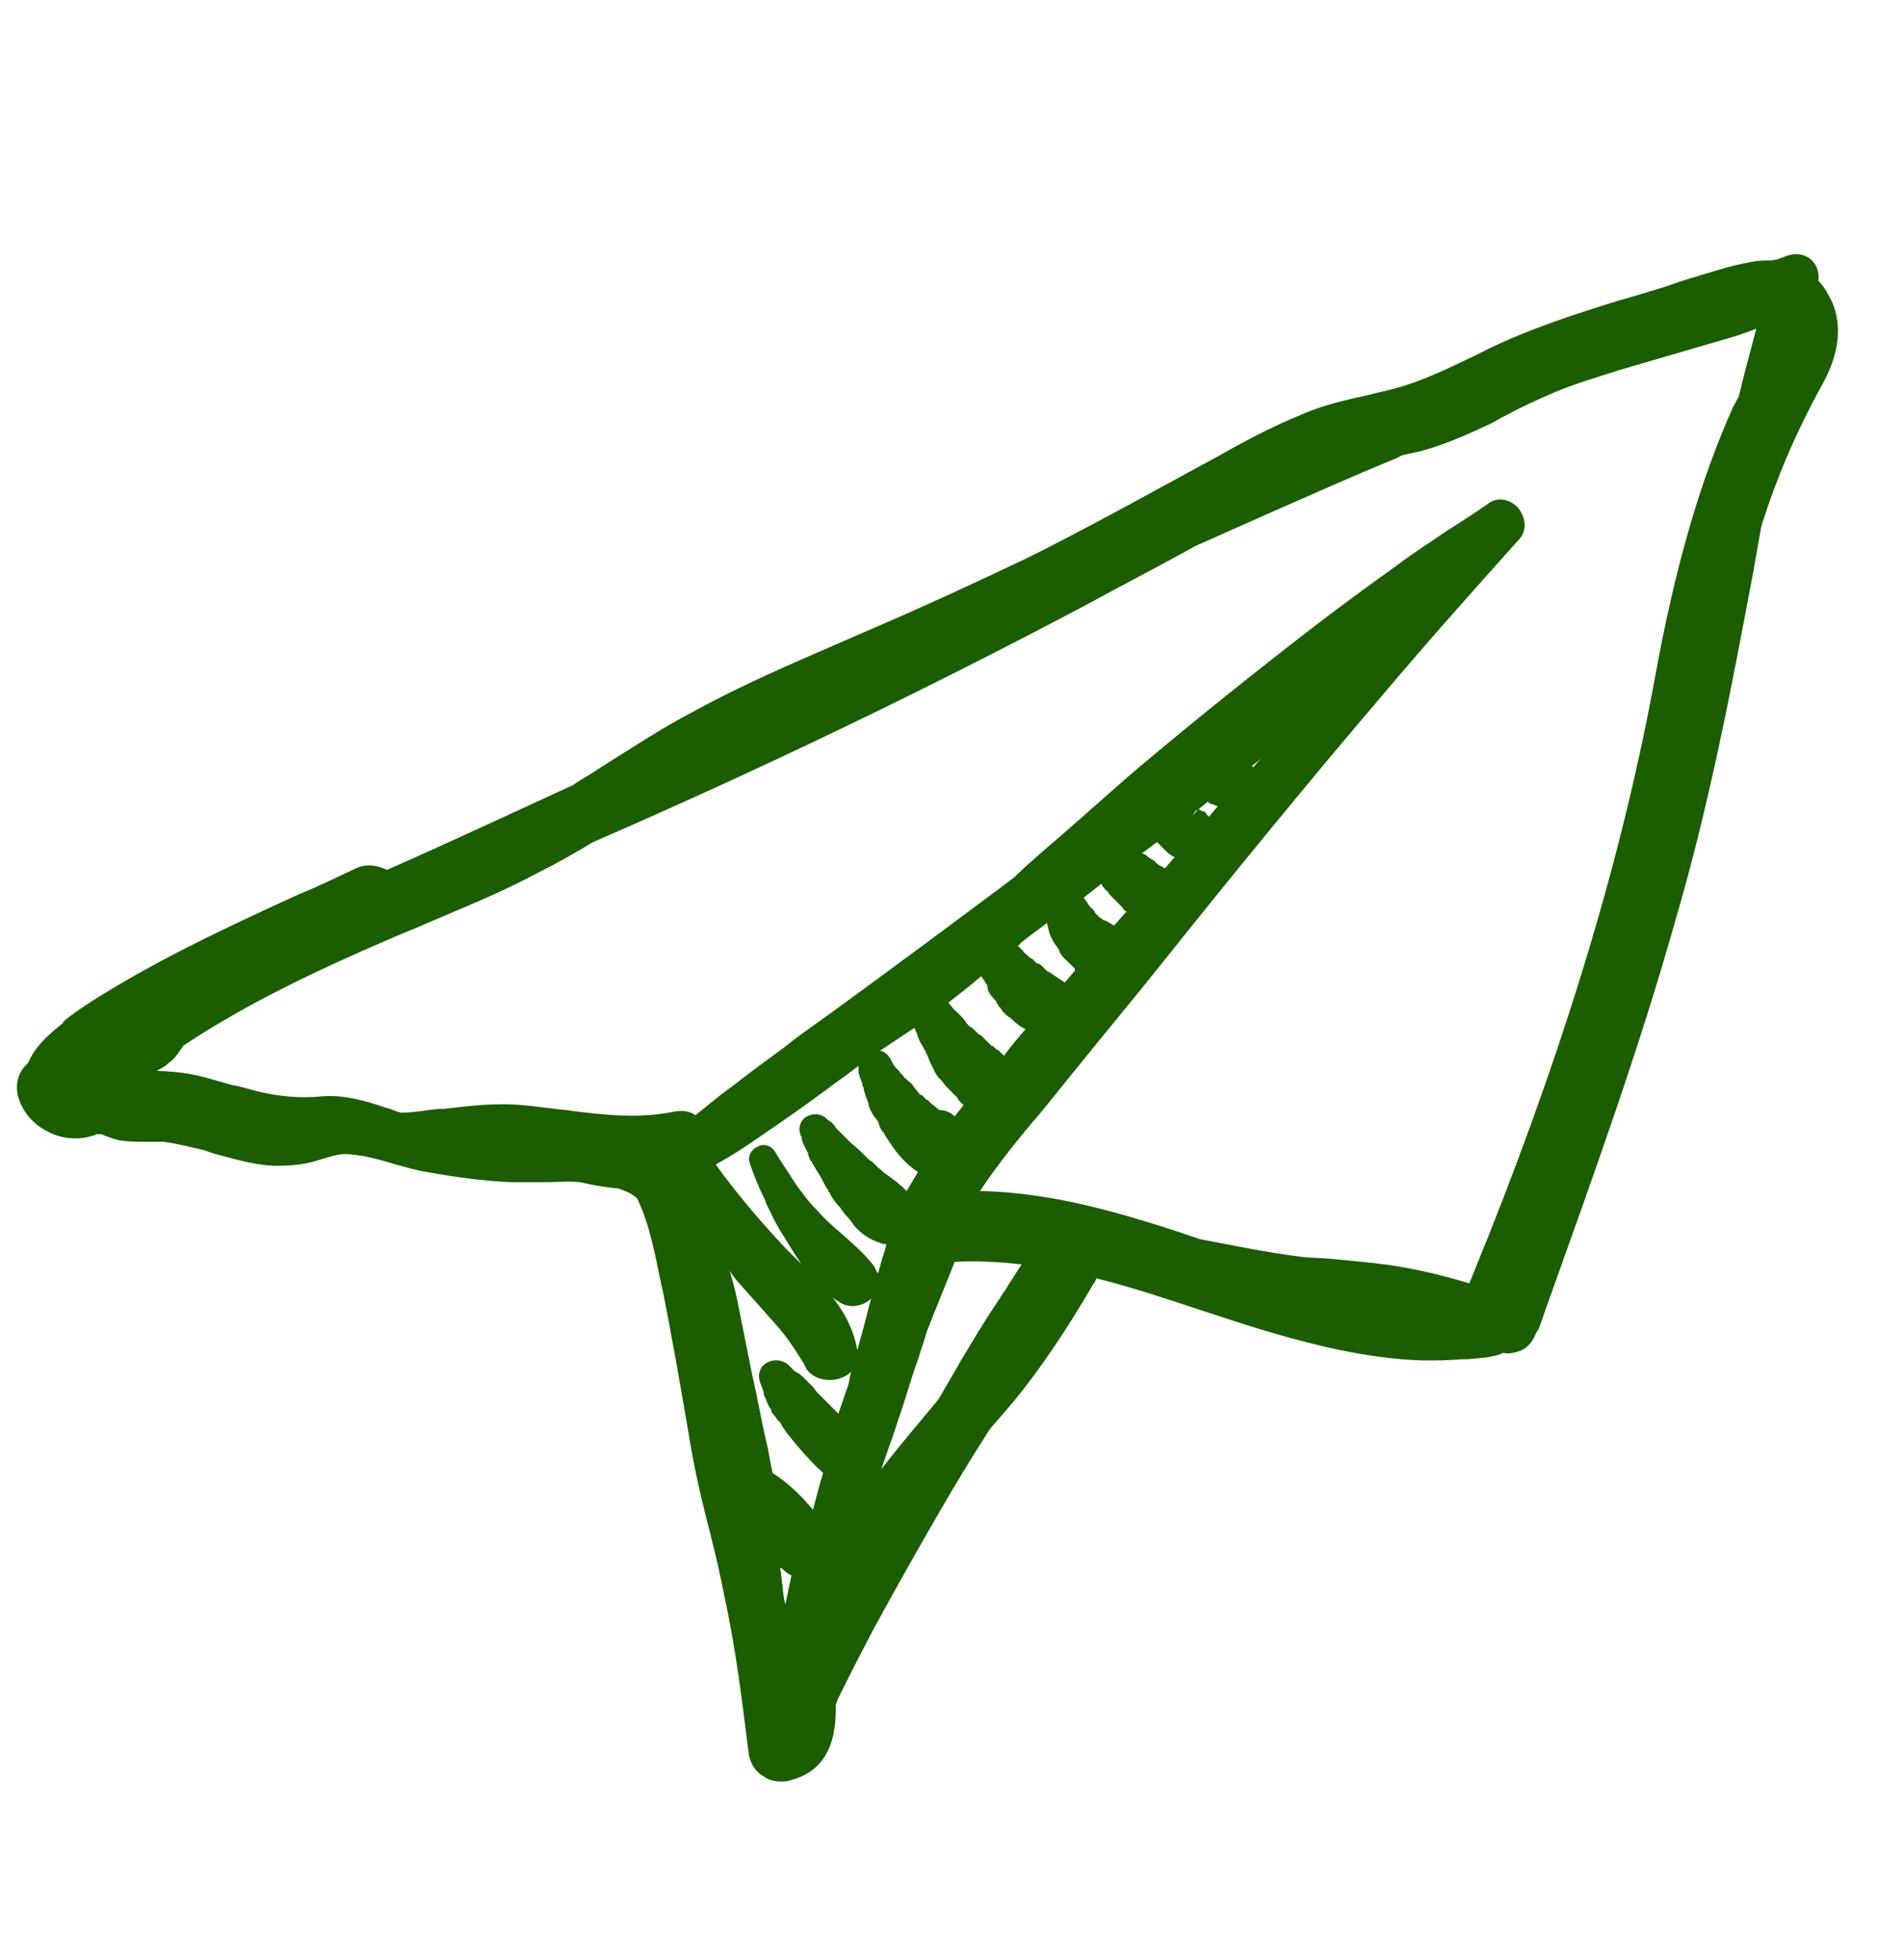 <?xml version="1.0" encoding="UTF-8"?> <svg xmlns="http://www.w3.org/2000/svg" xmlns:xlink="http://www.w3.org/1999/xlink" version="1.1" id="Слой_1" x="0px" y="0px" viewBox="0 0 150.5 155" style="enable-background:new 0 0 150.5 155;" xml:space="preserve"> <style type="text/css"> .st0{fill:#1B5D00;} .st1{fill:#F4D17F;} </style> <path class="st0" d="M144.9,23.9c-0.3-0.6-0.6-1.2-1.1-1.7c0.1-0.6-0.1-1.2-0.5-1.6c-0.5-0.5-1.2-0.6-1.9-0.4 c-0.3,0.1-0.5,0.2-0.8,0.3l-0.5,0.1c-0.5,0-1,0-1.5,0.1c-1.8,0.3-3.5,0.9-5.2,1.4c-0.7,0.2-1.4,0.5-2.1,0.7l-2,0.6 c-1.8,0.5-3.6,1.1-5.4,1.7c-2.3,0.8-4.7,1.7-7,2.9l-0.2,0.1c-2.1,1-4.1,2-6.3,2.6c-0.7,0.2-1.3,0.3-2,0.5c-1.8,0.4-3.7,0.8-5.5,1.6 c-2.2,0.9-4.3,2-6.6,3.3c-4.6,2.5-9.1,5-13.6,7.3l-1.6,0.8c-4,1.9-8.1,3.8-12.3,5.6l-2.3,1c-3.9,1.7-7.9,3.4-11.7,5.5 c-2.5,1.3-4.9,2.9-7.3,4.4c-0.7,0.5-1.5,0.9-2.2,1.4c-4.8,2.2-9.7,4.5-14.7,6.7c-0.8-0.4-1.7-0.5-2.5-0.1c-1.5,0.7-2.9,1.4-4.4,2 c-4.8,2.2-9.8,4.5-14.5,7.3c-1.7,1-3.1,1.9-4.2,2.8L5,80.9c-1,0.8-2.1,1.7-2.7,3c0,0.1-0.1,0.1-0.1,0.2c-0.7,0.6-1,1.5-0.8,2.5 c0.3,1.2,1.1,2.2,2.2,2.8c1.2,0.7,2.6,0.8,3.8,0.4c0.1,0,0.1,0,0.2-0.1c0.1,0,0.3,0,0.4,0l0,0c0.5,0.2,1,0.4,1.5,0.5 c0.7,0.1,1.3,0.1,2,0.1c0.5,0,0.9,0,1.4,0c0.8,0.1,1.7,0.3,2.5,0.5c0.5,0.1,0.9,0.2,1.4,0.4c1.5,0.4,3.1,0.9,4.8,1 c0.9,0,1.9,0,3.1-0.3c0.3-0.1,0.7-0.2,1-0.3c0.7-0.2,1.3-0.4,2-0.3c1.2,0.1,2.3,0.4,3.6,0.8c0.8,0.2,1.7,0.5,2.5,0.6 c2.2,0.4,4.4,0.7,6.6,0.8c0.9,0,1.8,0,2.7,0c0.9,0,1.9-0.1,2.8,0c0.8,0.2,1.9,0.4,3,0.5c0.6,0.2,1.1,0.4,1.5,0.8 c1,2.1,1.4,4.4,1.9,6.8l0.1,0.4c0.8,4,1.5,8.1,2.2,12.2c0.4,2.4,1,4.9,1.6,7.2c0.4,1.6,0.8,3.3,1.1,4.9c0.9,4.1,1.4,8.3,1.9,12.3 c0.1,0.8,0.5,1.5,1.2,1.9c0.4,0.3,0.9,0.4,1.4,0.4c0.2,0,0.5,0,0.7-0.1c3.6-0.9,3.6-4.4,3.6-6c0.1-0.2,0.1-0.3,0.2-0.5l1.1-2.2 c0.5-1,1.1-2.1,1.6-3.1c1.8-3.3,3.6-6.5,5.4-9.6c1.1-1.9,2.3-3.9,3.9-6.4c0.8-0.9,1.3-1.5,1.9-2.2c2.2-2.7,4.2-5.7,6.3-9.3 c0.1-0.1,0.2-0.3,0.2-0.4c2.8,0.7,5.5,1.6,8.2,2.5c1.6,0.5,3.3,1.1,5,1.6c5,1.5,9,2.3,12.7,2.4c1,0,2,0,3-0.1c0.2,0,0.4,0,0.5,0 c0.9-0.1,1.9-0.1,2.8-0.5c0.5,0.1,0.9,0,1.4-0.2c0.5-0.2,0.9-0.7,1.1-1.2c0.1-0.2,0.2-0.4,0.3-0.5l0.7-2c3.5-9.8,7.2-20,10.1-30.3 c2.7-9.2,4.5-18.7,6.2-27.8l0.6-3.4c1.2-3.8,2.7-7.3,4.6-10.8C144.9,29.1,146,26.5,144.9,23.9z M63.6,100.2c-0.5-0.5-1-1-1.4-1.4 c-1.7-1.8-3.8-4.2-5.6-6.7c1.1-0.6,2.2-1.3,3.2-2c1.9-1.3,3.8-2.6,5.8-4.1c0.5-0.4,1-0.7,1.5-1.1l0.8-0.6c0,0.2,0,0.3,0,0.5 c0,0.1,0.1,0.3,0.1,0.4c0.1,0.2,0.1,0.3,0.2,0.5c0,0.1,0,0.2,0.1,0.3c0,0.2,0.1,0.5,0.2,0.8c0.1,0.2,0.1,0.3,0.2,0.5c0,0,0,0,0,0 c0,0,0,0,0,0.1c0,0.1,0.1,0.3,0.2,0.5c0.1,0.2,0.2,0.4,0.4,0.6l0.2,0.3c0,0,0,0.1,0,0.1c0.1,0.3,0.2,0.5,0.4,0.7l0.1,0.2 c0.2,0.3,0.4,0.6,0.6,0.9c0.5,0.7,1.1,1.4,2,2c-0.3,0.5-0.6,1-0.9,1.5c-0.1-0.1-0.3-0.3-0.4-0.4c-0.2-0.1-0.3-0.3-0.5-0.4l-0.4-0.3 c-0.1-0.1-0.3-0.2-0.4-0.3c-0.2-0.1-0.3-0.3-0.5-0.4l-0.1-0.1c-0.1-0.1-0.2-0.2-0.3-0.3c-0.1-0.1-0.2-0.2-0.3-0.2 c0-0.1-0.1-0.1-0.1-0.1c-0.2-0.2-0.4-0.4-0.6-0.6c-0.3-0.3-0.7-0.6-1-0.9c-0.2-0.2-0.3-0.3-0.5-0.5c-0.1-0.1-0.2-0.2-0.3-0.3 l-0.1-0.1c-0.1-0.1-0.2-0.3-0.4-0.5c-0.1-0.1-0.3-0.2-0.3-0.2c0,0-0.1-0.1-0.1-0.1c-0.4-0.4-1-0.5-1.6-0.2c-0.5,0.3-0.7,0.9-0.5,1.4 c0,0.1,0,0.1,0.1,0.2c0,0.4,0.2,0.7,0.3,0.9l0.1,0.2c0,0.1,0.1,0.1,0.1,0.2l0,0.1c0.1,0.2,0.1,0.4,0.3,0.6c0.1,0.2,0.3,0.5,0.4,0.7 c0.3,0.4,0.5,0.9,0.8,1.4c0,0,0.1,0.1,0.1,0.1l0,0.1c0,0,0,0.1,0.1,0.1c0.1,0.3,0.3,0.5,0.4,0.7l0.1,0.1c0.1,0.2,0.3,0.3,0.4,0.5 l0.3,0.4c0.3,0.3,0.6,0.7,0.8,1l0.2,0.2c0.6,0.6,1.2,0.9,1.8,1.1c0.2,0.1,0.4,0.1,0.5,0.1c-0.1,0.5-0.3,1-0.4,1.4l-0.2,0.7 c0,0.1,0,0.1-0.1,0.2c-0.1-0.2-0.2-0.4-0.3-0.6h0c-0.7-0.9-1.6-1.7-2.4-2.4c-0.7-0.6-1.4-1.2-2-1.9l-0.2-0.2c-0.6-0.6-1.1-1.3-1.6-2 c-0.5-0.8-1-1.5-1.6-2.5c-0.3-0.5-0.9-0.7-1.4-0.4c-0.5,0.2-0.8,0.8-0.6,1.3c0.3,0.9,0.7,1.9,1.2,2.9l0.1,0.3 c0.4,0.8,0.8,1.7,1.4,2.6c1.1,1.8,2.3,3.9,4.4,5.2c0.3,0.2,0.7,0.3,1,0.3c0.5,0,1.1-0.2,1.5-0.6c0,0,0,0,0,0c-0.3,1-0.5,2-0.8,3 c-0.1,0.4-0.2,0.7-0.3,1.1C67.3,103.8,65.3,101.9,63.6,100.2z M82.5,76.5c-0.2-0.2-0.3-0.3-0.5-0.3l-0.3-0.3 c-0.1-0.1-0.2-0.1-0.3-0.2c0,0-0.1-0.1-0.1-0.1c-0.1-0.1-0.3-0.2-0.4-0.4l-0.1-0.1c-0.1-0.1-0.2-0.2-0.3-0.3 c0.1-0.1,0.2-0.1,0.2-0.2l0.5-0.4l1.6-1.2c0,0,0,0,0,0l0.1,0.4c0.1,0.6,0.4,1.1,0.7,1.5c0.1,0.1,0.2,0.3,0.2,0.4 c0.2,0.4,0.6,0.7,0.9,1c0.1,0.1,0.2,0.2,0.3,0.3L85,76.8c-0.3,0.3-0.5,0.6-0.8,0.9c-0.3-0.2-0.6-0.4-0.9-0.6 c-0.1-0.1-0.3-0.2-0.5-0.3L82.5,76.5z M90.6,67.6c-0.1,0-0.2-0.1-0.2-0.1l0,0c0,0,0,0-0.1,0c0.4-0.3,0.8-0.6,1.2-0.9 c0.1,0.1,0.2,0.2,0.3,0.3l0.1,0.1c0.1,0.1,0.2,0.2,0.3,0.3c0,0,0.1,0.1,0.1,0.1c0.1,0.1,0.4,0.3,0.6,0.4c-0.3,0.3-0.5,0.6-0.8,0.9 c-0.1-0.1-0.2-0.2-0.3-0.2c-0.2-0.1-0.3-0.2-0.5-0.4l-0.3-0.2C90.8,67.8,90.7,67.7,90.6,67.6z M89.1,72.1L89,72.2 c-0.3,0.3-0.6,0.7-0.9,1c-0.2-0.1-0.3-0.2-0.5-0.3c-0.1,0-0.1-0.1-0.2-0.1c0,0-0.1,0-0.1,0c-0.1-0.1-0.3-0.2-0.4-0.3 c-0.1-0.1-0.1-0.1-0.2-0.2c-0.1-0.1-0.1-0.1-0.2-0.3c-0.1-0.1-0.2-0.2-0.3-0.3l-0.1-0.1c0-0.1-0.1-0.1-0.1-0.2 c-0.1-0.1-0.2-0.3-0.3-0.4c0.5-0.4,0.9-0.7,1.4-1.1c0.1,0.2,0.3,0.5,0.5,0.6c0.1,0.2,0.2,0.3,0.4,0.5l0.3,0.3 c0.2,0.2,0.3,0.3,0.5,0.5C88.8,71.9,88.9,72,89.1,72.1z M86.3,73.2L86.3,73.2L86.3,73.2L86.3,73.2z M93.4,67L93.4,67L93.4,67 L93.4,67z M94.3,64.5l0.2-0.3c0.1-0.1,0.2-0.1,0.3-0.2L94.3,64.5C94.3,64.5,94.3,64.5,94.3,64.5z M94.8,64c0.2-0.2,0.4-0.3,0.6-0.5 l0.1-0.1c0.1,0.1,0.2,0.2,0.4,0.2l0.2,0.1c0.1,0,0.2,0.1,0.2,0.1l-0.1,0.1c-0.2,0.2-0.4,0.5-0.6,0.7c-0.1-0.1-0.2-0.2-0.3-0.4 C95.1,64.2,95,64.1,94.8,64z M99,60.6c0.2-0.2,0.4-0.3,0.6-0.5c0.1-0.1,0.1-0.1,0.2-0.2l-0.7,0.8C99.1,60.6,99,60.6,99,60.6z M78.3,78.6c0.1,0.2,0.3,0.4,0.5,0.6l0,0.1c0.1,0.1,0.2,0.3,0.2,0.3c0.1,0.1,0.2,0.2,0.3,0.4c0.2,0.2,0.4,0.4,0.6,0.5 c0.4,0.4,0.8,0.7,1.2,0.9c-0.6,0.7-1.2,1.4-1.7,2.1c0,0-0.1-0.1-0.1-0.1L79,83.1c0,0-0.1-0.1-0.2-0.1l-0.1-0.1 c-0.1-0.1-0.2-0.2-0.3-0.2c-0.1-0.1-0.1-0.1-0.2-0.2c-0.1-0.1-0.3-0.3-0.4-0.4c-0.1-0.1-0.2-0.2-0.2-0.2c-0.1,0-0.1-0.1-0.2-0.1 l-0.2-0.2c-0.1-0.1-0.1-0.1-0.2-0.2l-0.1-0.1c-0.1,0-0.1-0.1-0.2-0.1l0,0l-0.1-0.1c-0.1-0.1-0.2-0.2-0.3-0.4 c-0.2-0.2-0.4-0.5-0.8-0.8c-0.2-0.2-0.3-0.4-0.5-0.6c0.9-0.7,1.8-1.4,2.6-2.1c0.1,0.1,0.1,0.2,0.2,0.3c0.1,0.1,0.1,0.2,0.2,0.3 c0,0.1,0.1,0.1,0.1,0.2C78.1,78.3,78.2,78.5,78.3,78.6z M73,82.8l0.1,0.2c0.1,0.1,0.1,0.2,0.2,0.4l0.1,0.2l0,0 c0.1,0.3,0.2,0.5,0.3,0.7l0.3,0.6c0.1,0.1,0.1,0.2,0.2,0.3l0.2,0.2c0.2,0.2,0.3,0.4,0.5,0.6c0,0,0.1,0.1,0.1,0.1c0,0,0,0,0,0 c0,0,0.1,0.1,0.1,0.1c0.2,0.2,0.4,0.4,0.6,0.6l0.1,0.2c0.1,0.1,0.3,0.3,0.4,0.4c-0.2,0.3-0.5,0.6-0.7,0.9c-0.1-0.1-0.2-0.2-0.4-0.3 c-0.2-0.1-0.4-0.2-0.7-0.2c0,0-0.1,0-0.1,0l-0.5-0.4c-0.1-0.1-0.3-0.2-0.4-0.4L73.3,87c-0.1-0.1-0.3-0.3-0.4-0.4l-0.1,0 c0,0-0.1-0.1-0.1-0.1l-0.4-0.5c-0.1-0.2-0.3-0.4-0.6-0.6c0,0,0-0.1-0.1-0.1c0,0-0.1-0.1-0.1-0.1c-0.1-0.2-0.3-0.3-0.4-0.5 c-0.1-0.1-0.2-0.2-0.3-0.3c-0.1-0.1-0.2-0.3-0.3-0.5l-0.1-0.2c-0.2-0.3-0.4-0.5-0.8-0.6c0.9-0.6,1.8-1.2,2.7-1.8 c0.1,0.1,0.1,0.3,0.2,0.4C72.6,82.1,72.8,82.5,73,82.8z M58.2,101.2c0.8,0.9,1.6,1.8,2.4,2.7l0.8,0.9c0.8,0.9,1.4,1.8,2.2,3.1 c0.3,0.9,1.4,1.4,2.5,1.2c0.5-0.1,0.9-0.3,1.2-0.6c0,0.2-0.1,0.3-0.1,0.5l-0.1,0.5c-0.3,0.8-0.5,1.5-0.8,2.3 c-0.1-0.1-0.2-0.2-0.3-0.3c-0.1-0.1-0.2-0.2-0.3-0.3c0,0-0.1-0.1-0.1-0.1l-0.3-0.3c-0.1-0.1-0.3-0.3-0.4-0.4 c-0.1-0.1-0.2-0.2-0.3-0.3l-0.3-0.4c-0.1-0.1-0.2-0.2-0.3-0.3l0,0c-0.1-0.1-0.3-0.3-0.4-0.4c-0.1-0.1-0.1-0.1-0.2-0.2 c0,0-0.1,0-0.1-0.1l-0.2-0.1c0,0-0.1-0.1-0.2-0.1c0,0,0,0,0,0c-0.1-0.1-0.2-0.2-0.3-0.3c-0.1-0.1-0.2-0.2-0.3-0.3 c-0.5-0.4-1.2-0.4-1.7-0.1c-0.5,0.3-0.7,0.9-0.5,1.5c0.1,0.3,0.2,0.5,0.3,0.8l0,0.1c0,0.1,0,0.2,0.1,0.3c0.1,0.2,0.1,0.3,0.2,0.5 c0.1,0.2,0.2,0.4,0.3,0.5l0,0.1c0,0.1,0.1,0.2,0.2,0.3c0.1,0.1,0.2,0.3,0.3,0.4l0.1,0.1c0.1,0.1,0.2,0.2,0.2,0.3 c0.1,0.2,0.3,0.4,0.4,0.6c0.8,1,1.7,2.1,2.9,3.2c-0.3,0.9-0.5,1.8-0.8,2.9c-0.3-0.3-0.6-0.7-0.9-1c-0.8-0.8-1.5-1.4-2.3-1.9 c-0.2-0.9-0.3-1.7-0.5-2.5c-0.4-1.7-0.7-3.5-1.1-5.2c-0.4-2-0.8-4-1.2-6c-0.2-1-0.5-2-0.8-3C57.5,100.3,57.9,100.8,58.2,101.2z M62,124.2c0.2,0.2,0.4,0.3,0.6,0.4c-0.2,0.8-0.3,1.5-0.5,2.3c-0.1-0.5-0.2-1-0.2-1.4c-0.1-0.5-0.1-1-0.2-1.5 C61.8,124,61.9,124.1,62,124.2z M71.1,112.1c0.5-1.4,0.9-2.9,1.4-4.3c0.2-0.5,0.3-1,0.5-1.5l0.3-1c0.7-1.8,1.5-3.7,2.2-5.5 c1.7-0.1,3.5,0,5.3,0.2c-0.4,0.6-0.7,1.1-1.1,1.7c-0.2,0.4-0.5,0.7-0.7,1.1c-1.1,1.6-2.1,3.3-3,4.8c-0.5,0.9-1,1.7-1.5,2.6l-0.3,0.5 c-0.5,0.6-1,1.2-1.5,1.8c-1,1.2-2,2.4-3,3.7C70.2,114.7,70.7,113.4,71.1,112.1z M82.3,88c1-1.2,2-2.5,3-3.7c2-2.5,4.1-5,6.1-7.5 c6.3-7.9,12.2-15.1,18-21.9c3.8-4.5,7.3-8.4,10.7-12.2c0.7-0.7,0.6-1.8-0.1-2.6c-0.7-0.7-1.7-0.8-2.4-0.2c-1,0.7-2.1,1.4-3.2,2.1 c-1.3,0.9-2.6,1.7-3.9,2.7c-2.1,1.5-4.3,3.1-6.9,5.1c-4.4,3.4-8.9,7-13.3,10.7c-2.6,2.2-5.2,4.6-7.8,6.8c-0.8,0.7-1.6,1.4-2.3,2.1 c-4.8,3.6-9.8,7.3-14.6,10.8l-1.4,1c-0.7,0.5-1.4,1-2,1.5c-1.5,1.1-3,2.2-4.4,3.3c-1,0.7-1.9,1.5-2.8,2.2c-0.4-0.3-1-0.4-1.6-0.3 c-2.8,0.6-5.6,0.3-8.6-0.1c-1.1-0.1-2.3-0.3-3.5-0.4c-2.3-0.2-4.4,0.1-6.2,0.3l-0.4,0c-1,0.1-2,0.3-2.9,0.3l-0.1,0 c-0.4-0.1-0.8-0.3-1.2-0.4c-1.5-0.5-3.1-1-4.9-0.9c-2,0.2-3.6,0-5.3-0.4c-0.7-0.2-1.4-0.4-2-0.5c-1.1-0.3-2.3-0.7-3.5-0.9 c-0.8-0.1-1.6-0.2-2.4-0.2c0.3-0.2,0.6-0.3,0.9-0.6c0.6-0.4,0.9-1,1.2-1.4c5.1-3.4,10.9-6.1,16-8.3c1.1-0.5,2.2-0.9,3.3-1.4 c2.8-1.2,5.8-2.4,8.6-3.9c1.6-0.8,3.2-1.7,4.5-2.5C60.5,60.7,73.5,54.4,85.6,48c3.3-1.8,6.6-3.5,8.9-4.8l6.3-2.8 c3.2-1.4,6.3-2.8,9.5-4.1l0.6-0.3c0.5-0.1,0.9-0.2,1.4-0.3c2.2-0.6,4.1-1.5,5.6-2.2c0.4-0.2,0.7-0.4,1.1-0.6c1.3-0.7,2.6-1.3,4-1.9 c1.7-0.7,3.4-1.2,5.3-1.8l8.9-2.6c0.3-0.1,0.6-0.2,0.9-0.3c0.3-0.1,0.5-0.2,0.8-0.3c-0.5,1.9-1,3.7-1.4,5.4 c-0.2,0.3-0.3,0.6-0.4,0.7c-2.6,5.8-4.6,12.6-6.2,21.4c-2.5,13.7-6.8,28.2-13.2,44.3c-0.5,1.2-1,2.5-1.5,3.7 c-2.3-0.7-4.8-1.3-7.5-1.6c-1-0.1-2-0.2-3-0.3c-0.9-0.1-1.9-0.1-2.8-0.2c-1.6-0.2-3.3-0.5-4.9-0.8l-3.1-0.6 C89,96,83.3,94.3,77.5,94.2C78.9,92.1,80.5,90.1,82.3,88z"></path> <path class="st1" d="M149.2-83.7c-0.3,0-0.3,0.4,0,0.4C149.4-83.3,149.4-83.7,149.2-83.7z"></path> </svg> 